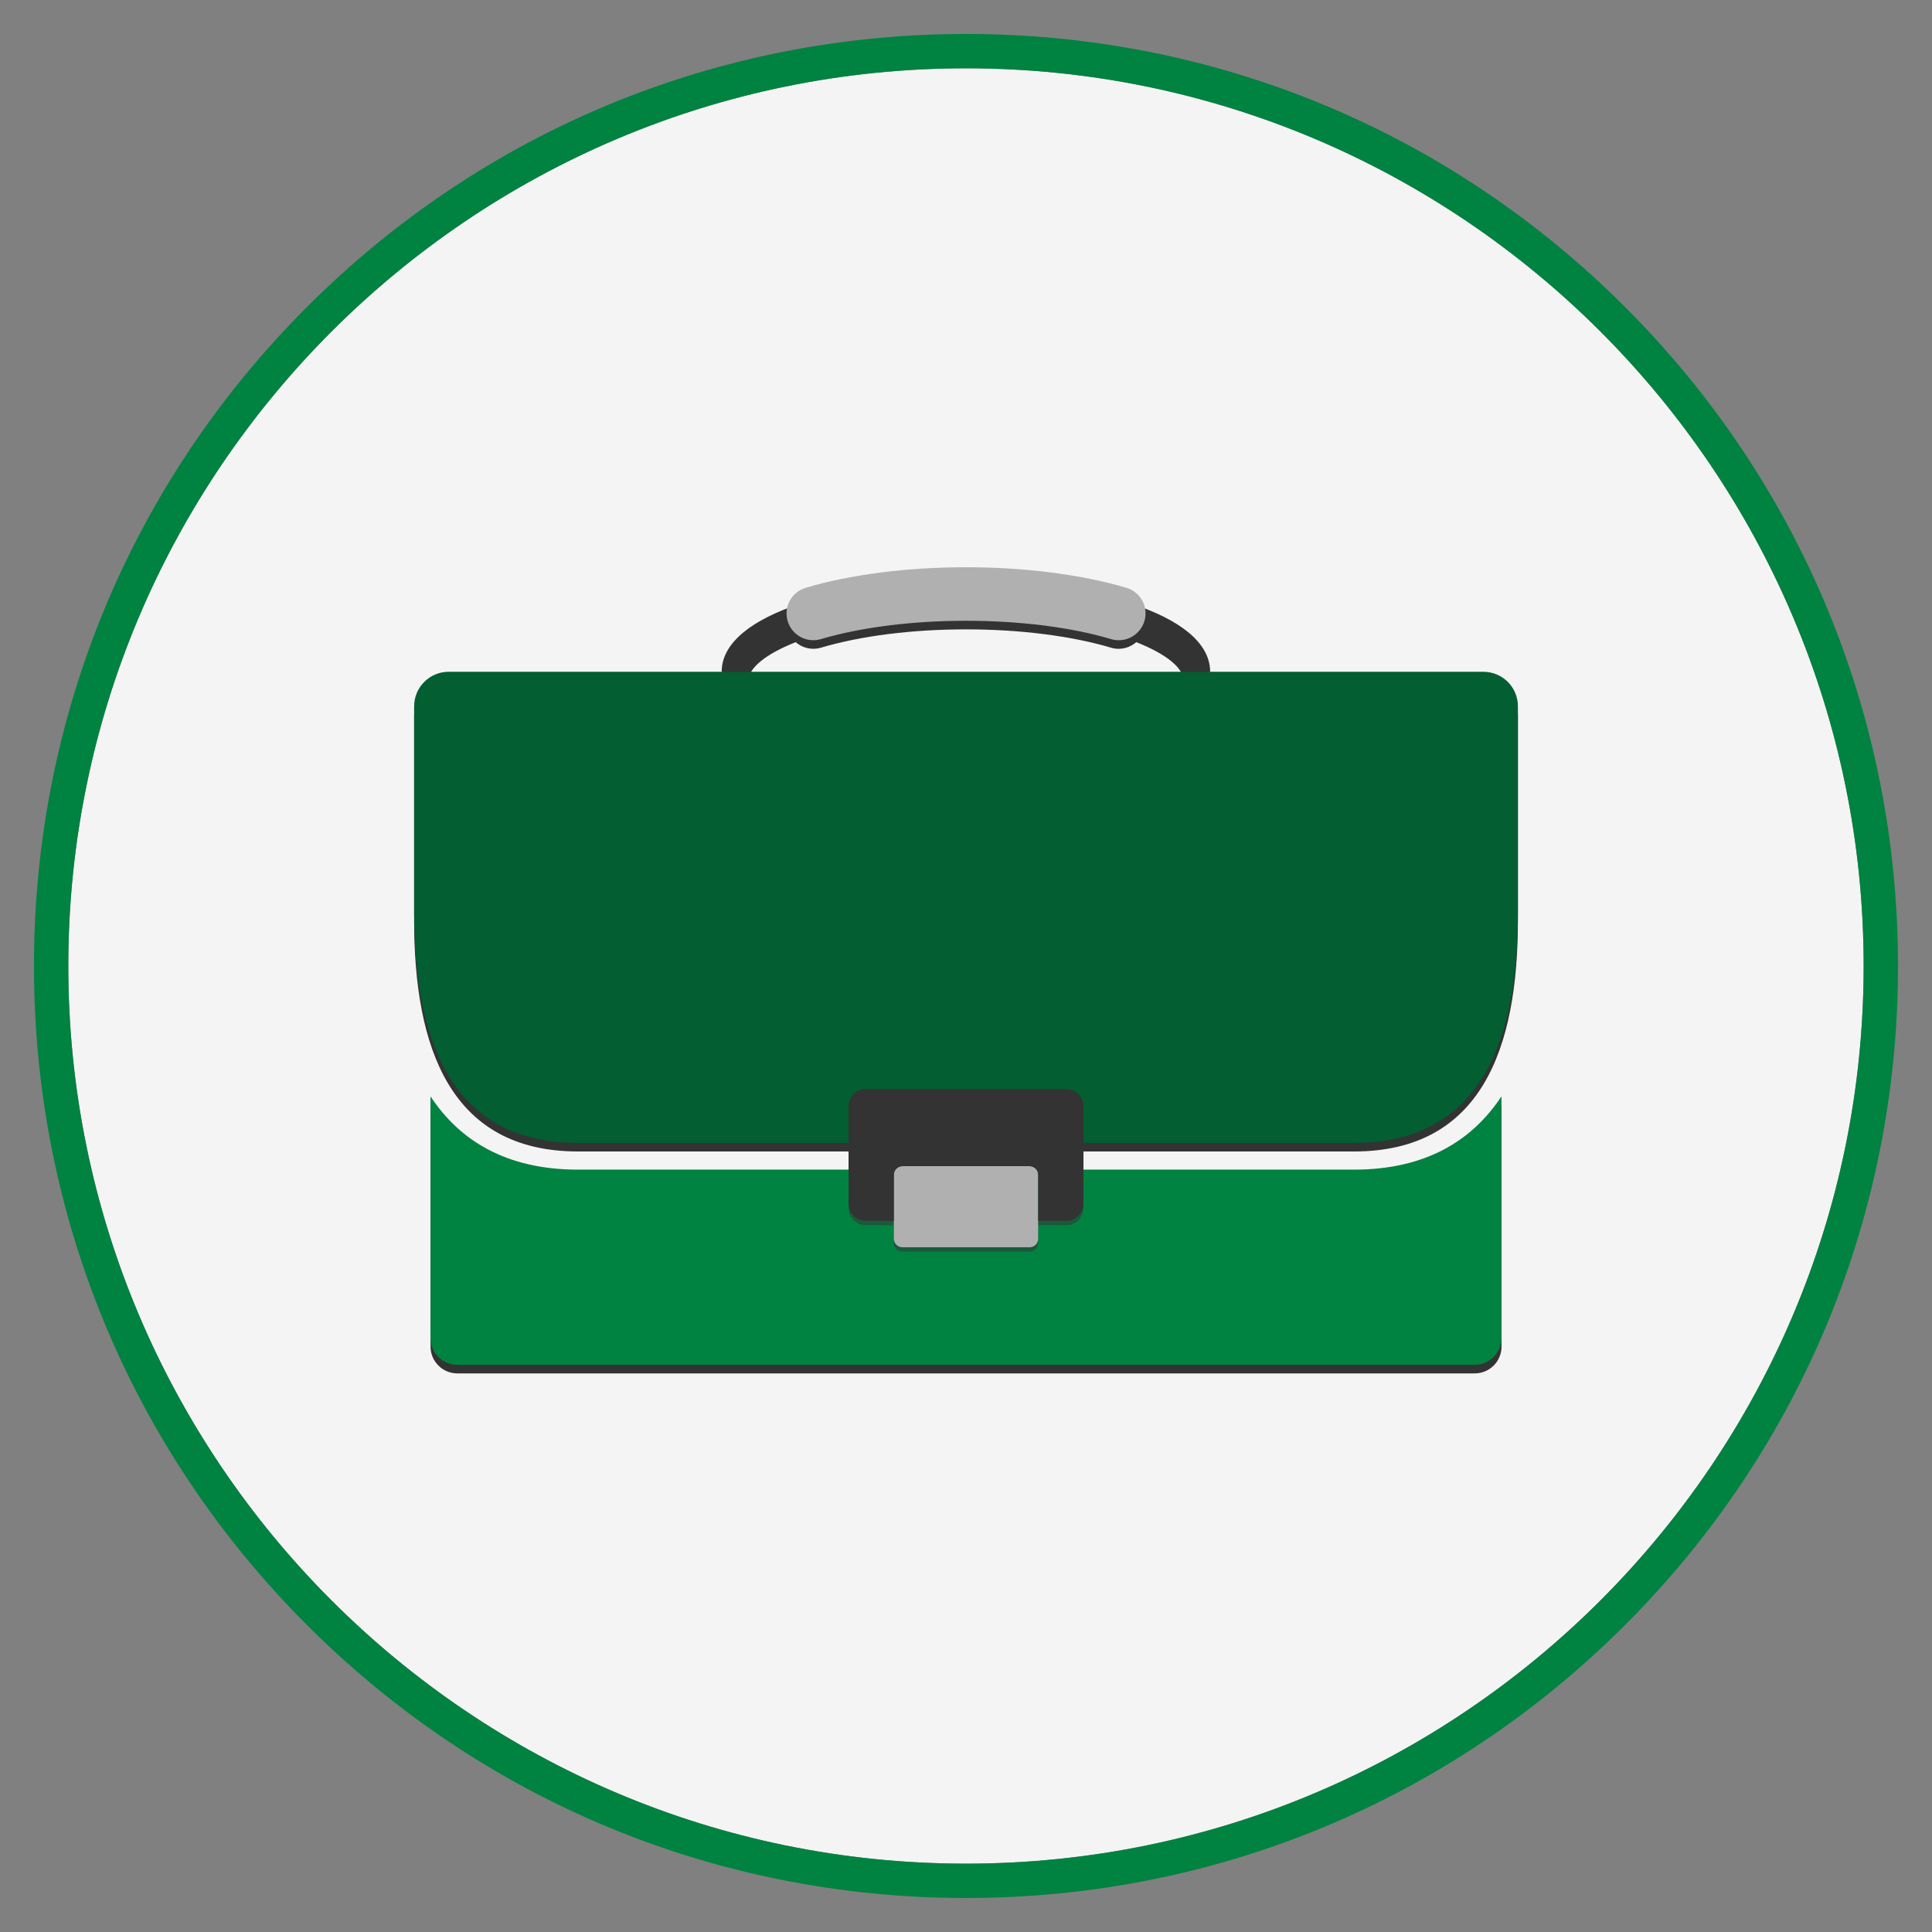<svg xmlns="http://www.w3.org/2000/svg" viewBox="0 0 450 450"><rect x="0" y="0" width="450" height="450" fill="#808080" stroke="none"/><defs><style>      .cls-1 {        mix-blend-mode: multiply;        opacity: .5;      }      .cls-1, .cls-2, .cls-3, .cls-4, .cls-5, .cls-6 {        stroke-width: 0px;      }      .cls-1, .cls-3 {        fill: #333;      }      .cls-7 {        isolation: isolate;      }      .cls-2 {        fill: #b0b0b1;      }      .cls-4 {        fill: #f4f4f4;      }      .cls-5 {        fill: #035e31;      }      .cls-6 {        fill: #008241;      }    </style></defs><g class="cls-7"><g id="Layer_1" data-name="Layer 1"><path class="cls-4" d="M434.08,225c0,115.29-93.79,209.08-209.08,209.08S15.91,340.29,15.91,225,109.71,15.91,225,15.91s209.08,93.8,209.08,209.09Z"></path><path class="cls-6" d="M378.5,71.5C337.5,30.49,282.98,7.91,225,7.91s-112.5,22.58-153.5,63.59C30.49,112.5,7.91,167.01,7.91,225s22.58,112.5,63.59,153.5c41,41,95.51,63.58,153.5,63.58s112.5-22.58,153.5-63.58,63.58-95.52,63.58-153.5-22.58-112.5-63.58-153.5ZM225,434.08c-115.29,0-209.09-93.79-209.09-209.08S109.71,15.91,225,15.91s209.08,93.8,209.08,209.09-93.79,209.08-209.08,209.08Z"></path><g><path class="cls-3" d="M315.37,268.2c29.69,0,38.18-24.07,38.18-53.77v-47.92c0-4.44-3.6-8.04-8.04-8.04H104.5c-4.44,0-8.04,3.6-8.04,8.04v47.92c0,29.69,8.48,53.77,38.18,53.77h63.02v6.23h-63.02c-16.9,0-27.67-6.92-34.36-17.07v56.29c0,3.44,2.79,6.24,6.24,6.24h236.98c3.44,0,6.24-2.79,6.24-6.24v-56.29c-6.69,10.15-17.46,17.07-34.36,17.07h-63.02v-6.23h63.02Z"></path><path class="cls-3" d="M185.33,149.57c1.56,1.36,3.76,1.92,5.88,1.29,9.26-2.76,21.26-4.27,33.79-4.27s24.53,1.52,33.79,4.27c.59.18,1.19.26,1.78.26,1.52,0,2.96-.58,4.09-1.55,7.11,2.8,11,6.1,11,8.92h6.24c0-6.26-6.04-11.2-15.2-14.75-.42-2.22-2.03-4.14-4.35-4.83-10.38-3.09-23.64-4.79-37.35-4.79s-26.96,1.7-37.35,4.79c-2.32.69-3.93,2.61-4.35,4.83-9.16,3.54-15.2,8.49-15.2,14.75h6.24c0-2.81,3.88-6.12,10.98-8.91Z"></path></g><g><path class="cls-6" d="M349.72,255.36v56.29c0,3.44-2.79,6.24-6.24,6.24H106.51c-3.44,0-6.24-2.79-6.24-6.24v-56.29c6.69,10.15,17.46,17.07,34.36,17.07h180.73c16.9,0,27.67-6.92,34.36-17.07Z"></path><path class="cls-5" d="M315.37,266.2h-180.73c-29.69,0-38.18-24.07-38.18-53.77v-47.92c0-4.44,3.6-8.04,8.04-8.04h241.01c4.44,0,8.04,3.6,8.04,8.04v47.92c0,29.69-8.48,53.77-38.18,53.77Z"></path><path class="cls-1" d="M248.32,254.66h-46.65c-2.23,0-4.02,1.79-4.02,4.02v22.69c0,2.21,1.79,4.02,4.02,4.02h6.51v4.12c0,1.13.9,2.01,2.01,2.01h29.6c1.13,0,2.01-.88,2.01-2.01v-4.12h6.51c2.23,0,4.02-1.81,4.02-4.02v-22.69c0-2.23-1.79-4.02-4.02-4.02Z"></path><g><path class="cls-2" d="M241.81,273.63v14.87c0,1.13-.88,2.01-2.01,2.01h-29.6c-1.11,0-2.01-.88-2.01-2.01v-14.87c0-1.11.9-2.01,2.01-2.01h29.6c1.13,0,2.01.9,2.01,2.01Z"></path><path class="cls-3" d="M252.34,257.67v22.69c0,2.21-1.79,4.02-4.02,4.02h-6.51v-10.75c0-1.11-.88-2.01-2.01-2.01h-29.6c-1.11,0-2.01.9-2.01,2.01v10.75h-6.51c-2.23,0-4.02-1.81-4.02-4.02v-22.69c0-2.23,1.79-4.02,4.02-4.02h46.65c2.23,0,4.02,1.79,4.02,4.02Z"></path></g><path class="cls-3" d="M281.89,156.48h-6.24c0-6.27-19.27-15.01-50.66-15.01s-50.66,8.74-50.66,15.01h-6.24c0-13.8,29.31-21.25,56.89-21.25s56.89,7.45,56.89,21.25Z"></path><path class="cls-2" d="M260.57,149.12c-.59,0-1.19-.08-1.78-.26-9.26-2.76-21.26-4.27-33.79-4.27s-24.53,1.52-33.79,4.27c-3.29.98-6.77-.9-7.75-4.2-.98-3.3.9-6.77,4.2-7.75,10.38-3.09,23.64-4.79,37.35-4.79s26.96,1.7,37.35,4.79c3.3.98,5.18,4.45,4.2,7.75-.81,2.71-3.29,4.46-5.97,4.46Z"></path></g></g></g></svg>